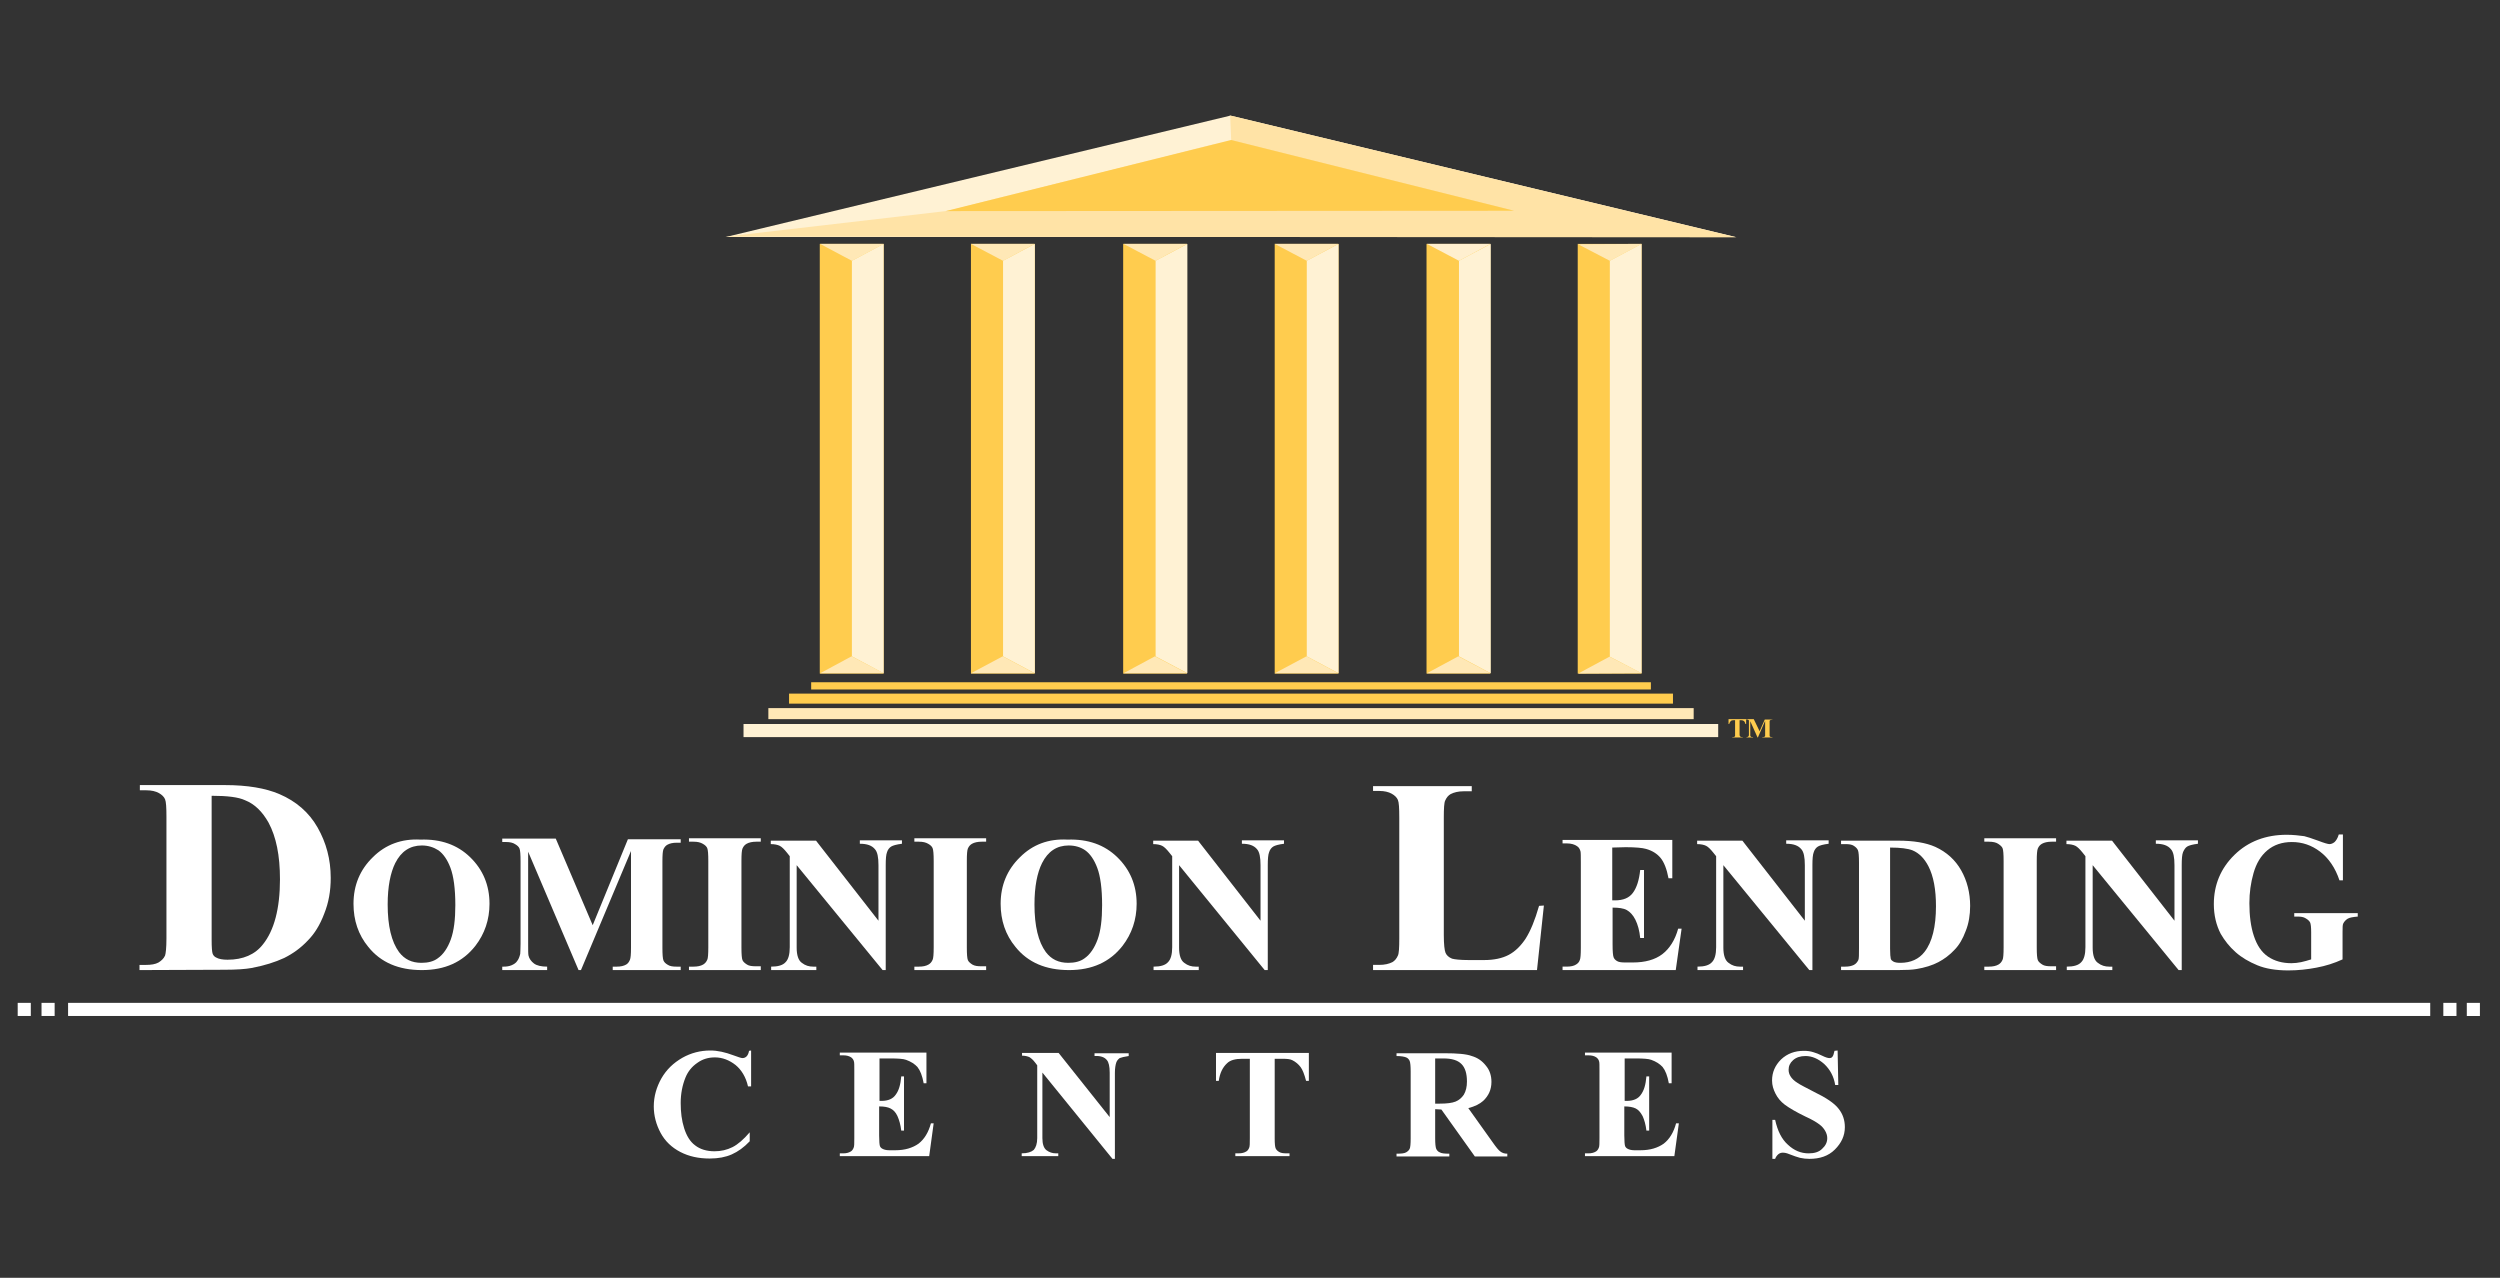<svg xmlns="http://www.w3.org/2000/svg" width="90" height="46" viewBox="0 0 90 46" fill="none"><rect x="0" y="0" width="90" height="46" fill="#333333" stroke="none"/><g clip-path="url(#clip0_609_1669)"><path d="M5.022 34.923V34.737H5.246C5.445 34.737 5.594 34.712 5.706 34.65C5.805 34.588 5.892 34.513 5.942 34.401C5.967 34.327 5.992 34.128 5.992 33.78V29.406C5.992 29.071 5.979 28.86 5.942 28.773C5.905 28.686 5.83 28.611 5.718 28.549C5.606 28.487 5.457 28.45 5.259 28.45H5.035V28.263H8.091C8.912 28.263 9.558 28.375 10.055 28.586C10.664 28.847 11.123 29.245 11.434 29.791C11.744 30.338 11.906 30.935 11.906 31.605C11.906 32.078 11.831 32.5 11.67 32.898C11.521 33.295 11.322 33.618 11.073 33.867C10.825 34.128 10.552 34.327 10.229 34.488C9.906 34.637 9.52 34.761 9.048 34.849C8.849 34.886 8.526 34.911 8.079 34.911L5.022 34.923ZM7.619 28.648V33.83C7.619 34.103 7.632 34.277 7.657 34.339C7.681 34.401 7.731 34.451 7.793 34.476C7.88 34.525 8.017 34.55 8.191 34.55C8.75 34.55 9.185 34.364 9.471 33.991C9.868 33.494 10.079 32.711 10.079 31.655C10.079 30.798 9.943 30.127 9.669 29.617C9.446 29.22 9.172 28.947 8.825 28.81C8.588 28.698 8.191 28.648 7.619 28.648Z" fill="white"></path><path d="M15.136 30.226C15.87 30.201 16.466 30.412 16.926 30.86C17.386 31.307 17.622 31.866 17.622 32.537C17.622 33.108 17.448 33.618 17.112 34.053C16.652 34.637 16.019 34.923 15.186 34.923C14.354 34.923 13.708 34.649 13.26 34.09C12.9 33.655 12.726 33.133 12.726 32.537C12.726 31.866 12.962 31.307 13.422 30.86C13.882 30.4 14.466 30.189 15.136 30.226ZM15.186 30.437C14.764 30.437 14.441 30.648 14.229 31.071C14.056 31.419 13.956 31.916 13.956 32.562C13.956 33.332 14.093 33.904 14.366 34.276C14.565 34.537 14.826 34.662 15.174 34.662C15.41 34.662 15.609 34.612 15.758 34.5C15.957 34.363 16.118 34.127 16.23 33.817C16.342 33.506 16.392 33.096 16.392 32.587C16.392 31.99 16.329 31.543 16.218 31.245C16.106 30.947 15.957 30.735 15.783 30.611C15.609 30.499 15.41 30.437 15.186 30.437Z" fill="white"></path><path d="M38.434 30.226C39.167 30.201 39.763 30.412 40.223 30.86C40.683 31.307 40.919 31.866 40.919 32.537C40.919 33.108 40.745 33.618 40.41 34.053C39.95 34.637 39.316 34.923 38.484 34.923C37.651 34.923 37.005 34.649 36.558 34.09C36.197 33.655 36.023 33.133 36.023 32.537C36.023 31.866 36.26 31.307 36.719 30.86C37.179 30.4 37.751 30.189 38.434 30.226ZM38.471 30.437C38.049 30.437 37.726 30.648 37.514 31.071C37.34 31.419 37.241 31.916 37.241 32.562C37.241 33.332 37.378 33.904 37.651 34.276C37.85 34.537 38.111 34.662 38.459 34.662C38.695 34.662 38.894 34.612 39.043 34.5C39.242 34.363 39.403 34.127 39.515 33.817C39.627 33.506 39.676 33.096 39.676 32.587C39.676 31.99 39.614 31.543 39.502 31.245C39.391 30.947 39.242 30.735 39.068 30.611C38.906 30.499 38.707 30.437 38.471 30.437Z" fill="white"></path><path d="M21.337 33.308L22.604 30.214H24.505V30.338H24.356C24.22 30.338 24.108 30.363 24.021 30.413C23.959 30.45 23.921 30.5 23.884 30.574C23.859 30.636 23.847 30.773 23.847 31.021V34.115C23.847 34.364 23.859 34.513 23.884 34.575C23.909 34.637 23.959 34.687 24.046 34.737C24.12 34.786 24.232 34.799 24.356 34.799H24.505V34.923H22.058V34.799H22.207C22.343 34.799 22.455 34.774 22.542 34.724C22.604 34.687 22.642 34.637 22.679 34.55C22.704 34.488 22.716 34.351 22.716 34.115V30.636L20.915 34.923H20.828L19.013 30.661V33.966C19.013 34.202 19.013 34.339 19.026 34.401C19.051 34.513 19.125 34.612 19.225 34.687C19.324 34.761 19.486 34.799 19.697 34.799V34.923H18.081V34.799H18.131C18.231 34.799 18.33 34.786 18.417 34.749C18.504 34.712 18.578 34.662 18.616 34.6C18.666 34.538 18.703 34.451 18.728 34.339C18.728 34.314 18.74 34.19 18.74 33.979V31.009C18.74 30.761 18.728 30.611 18.703 30.549C18.678 30.487 18.628 30.438 18.541 30.388C18.467 30.338 18.355 30.313 18.231 30.313H18.081V30.189H20.007L21.337 33.308Z" fill="white"></path><path d="M29.376 30.263L31.625 33.146V31.146C31.625 30.86 31.587 30.673 31.5 30.574C31.389 30.437 31.215 30.375 30.954 30.375V30.251H32.47V30.375C32.271 30.4 32.147 30.437 32.084 30.475C32.022 30.512 31.96 30.587 31.935 30.673C31.898 30.76 31.886 30.922 31.886 31.146V34.923H31.774L28.68 31.146V34.115C28.68 34.389 28.742 34.575 28.866 34.662C28.991 34.761 29.127 34.799 29.276 34.799H29.388V34.923H27.761V34.799C28.009 34.799 28.183 34.749 28.282 34.637C28.382 34.538 28.431 34.351 28.431 34.103V30.823L28.332 30.698C28.233 30.574 28.146 30.487 28.071 30.45C27.997 30.413 27.885 30.388 27.748 30.388V30.263H29.376Z" fill="white"></path><path d="M43.13 30.263L45.379 33.146V31.146C45.379 30.86 45.342 30.673 45.255 30.574C45.143 30.437 44.969 30.375 44.708 30.375V30.251H46.224V30.375C46.026 30.4 45.901 30.437 45.839 30.475C45.777 30.512 45.715 30.587 45.69 30.673C45.653 30.76 45.64 30.922 45.64 31.146V34.923H45.528L42.447 31.146V34.115C42.447 34.389 42.509 34.575 42.633 34.662C42.758 34.761 42.894 34.799 43.043 34.799H43.155V34.923H41.528V34.799C41.776 34.799 41.95 34.749 42.049 34.637C42.149 34.538 42.199 34.351 42.199 34.103V30.823L42.099 30.698C42 30.574 41.913 30.487 41.838 30.45C41.764 30.413 41.652 30.388 41.515 30.388V30.263H43.13Z" fill="white"></path><path d="M27.388 34.799V34.923H24.803V34.799H24.965C25.114 34.799 25.226 34.774 25.313 34.724C25.375 34.687 25.424 34.637 25.462 34.55C25.487 34.501 25.499 34.352 25.499 34.103V30.997C25.499 30.748 25.487 30.599 25.462 30.537C25.437 30.475 25.387 30.425 25.3 30.376C25.213 30.326 25.114 30.301 24.965 30.301H24.803V30.177H27.388V30.301H27.226C27.089 30.301 26.965 30.326 26.878 30.376C26.816 30.413 26.766 30.462 26.729 30.549C26.704 30.612 26.692 30.748 26.692 30.997V34.103C26.692 34.352 26.704 34.501 26.729 34.563C26.754 34.625 26.816 34.675 26.891 34.724C26.965 34.774 27.077 34.786 27.214 34.786H27.388V34.799Z" fill="white"></path><path d="M35.501 34.799V34.923H32.917V34.799H33.078C33.228 34.799 33.339 34.774 33.426 34.724C33.489 34.687 33.538 34.637 33.575 34.55C33.6 34.501 33.613 34.352 33.613 34.103V30.997C33.613 30.748 33.6 30.599 33.575 30.537C33.551 30.475 33.501 30.425 33.414 30.376C33.327 30.326 33.228 30.301 33.078 30.301H32.917V30.177H35.501V30.301H35.34C35.203 30.301 35.079 30.326 34.992 30.376C34.93 30.413 34.88 30.462 34.843 30.549C34.818 30.612 34.806 30.748 34.806 30.997V34.103C34.806 34.352 34.818 34.501 34.843 34.563C34.868 34.625 34.93 34.675 35.004 34.724C35.091 34.774 35.191 34.786 35.328 34.786H35.501V34.799Z" fill="white"></path><path d="M62.725 30.263L64.974 33.146V31.146C64.974 30.86 64.936 30.673 64.85 30.574C64.738 30.437 64.564 30.375 64.303 30.375V30.251H65.831V30.375C65.632 30.4 65.508 30.437 65.446 30.475C65.384 30.512 65.322 30.587 65.297 30.673C65.26 30.76 65.247 30.922 65.247 31.146V34.923H65.135L62.041 31.146V34.115C62.041 34.389 62.104 34.575 62.228 34.662C62.352 34.761 62.489 34.799 62.638 34.799H62.75V34.923H61.11V34.799C61.358 34.799 61.532 34.749 61.631 34.637C61.731 34.538 61.781 34.351 61.781 34.103V30.823L61.681 30.698C61.582 30.574 61.495 30.487 61.42 30.45C61.346 30.413 61.234 30.388 61.097 30.388V30.263H62.725Z" fill="white"></path><path d="M76.032 30.263L78.281 33.146V31.146C78.281 30.86 78.243 30.673 78.156 30.574C78.045 30.437 77.871 30.375 77.61 30.375V30.251H79.126V30.375C78.927 30.4 78.802 30.437 78.74 30.475C78.678 30.512 78.629 30.587 78.591 30.673C78.554 30.76 78.542 30.922 78.542 31.146V34.923H78.43L75.336 31.146V34.115C75.336 34.389 75.398 34.575 75.522 34.662C75.647 34.761 75.783 34.799 75.932 34.799H76.044V34.923H74.404V34.799C74.653 34.799 74.826 34.749 74.926 34.637C75.025 34.538 75.075 34.351 75.075 34.103V30.823L74.976 30.698C74.876 30.574 74.789 30.487 74.715 30.45C74.64 30.413 74.528 30.388 74.392 30.388V30.263H76.032Z" fill="white"></path><path d="M74.019 34.799V34.923H71.435V34.799H71.596C71.745 34.799 71.857 34.774 71.944 34.724C72.006 34.687 72.056 34.637 72.093 34.55C72.118 34.501 72.13 34.352 72.13 34.103V30.997C72.13 30.748 72.118 30.599 72.093 30.537C72.068 30.475 72.006 30.425 71.932 30.376C71.857 30.326 71.745 30.301 71.596 30.301H71.435V30.177H74.019V30.301H73.858C73.721 30.301 73.597 30.326 73.51 30.376C73.447 30.413 73.398 30.462 73.361 30.549C73.336 30.612 73.323 30.748 73.323 30.997V34.103C73.323 34.352 73.336 34.501 73.361 34.563C73.385 34.625 73.447 34.675 73.522 34.724C73.597 34.774 73.708 34.786 73.845 34.786H74.019V34.799Z" fill="white"></path><path d="M55.58 32.599L55.332 34.922H49.43V34.736H49.653C49.852 34.736 50.001 34.699 50.126 34.637C50.212 34.587 50.275 34.512 50.324 34.401C50.362 34.326 50.374 34.115 50.374 33.792V29.43C50.374 29.095 50.362 28.884 50.324 28.797C50.287 28.71 50.212 28.635 50.101 28.573C49.989 28.511 49.84 28.474 49.653 28.474H49.43V28.3H52.983V28.486H52.697C52.499 28.486 52.35 28.523 52.225 28.586C52.138 28.635 52.076 28.71 52.026 28.822C51.989 28.896 51.977 29.107 51.977 29.43V33.655C51.977 33.99 52.002 34.214 52.039 34.301C52.076 34.388 52.151 34.463 52.275 34.512C52.362 34.537 52.561 34.562 52.871 34.562H53.431C53.779 34.562 54.077 34.5 54.313 34.376C54.549 34.251 54.748 34.053 54.922 33.792C55.096 33.518 55.257 33.133 55.406 32.611L55.58 32.599Z" fill="white"></path><path d="M58.041 30.512V32.413H58.14C58.438 32.413 58.65 32.326 58.786 32.139C58.923 31.953 59.01 31.68 59.047 31.319H59.184V33.767H59.047C59.022 33.506 58.96 33.282 58.873 33.108C58.786 32.934 58.674 32.823 58.562 32.761C58.451 32.699 58.277 32.674 58.053 32.674V33.991C58.053 34.252 58.066 34.401 58.09 34.463C58.115 34.525 58.153 34.562 58.215 34.599C58.277 34.637 58.376 34.649 58.5 34.649H58.786C59.221 34.649 59.581 34.55 59.842 34.351C60.103 34.152 60.302 33.842 60.414 33.431H60.538L60.327 34.922H56.252V34.798H56.413C56.55 34.798 56.661 34.773 56.736 34.724C56.798 34.687 56.848 34.637 56.873 34.562C56.898 34.513 56.91 34.363 56.91 34.127V31.046C56.91 30.835 56.91 30.698 56.898 30.648C56.873 30.561 56.835 30.499 56.773 30.462C56.686 30.4 56.562 30.363 56.413 30.363H56.252V30.238H60.203V31.617H60.066C60.004 31.282 59.904 31.034 59.78 30.884C59.656 30.735 59.482 30.623 59.258 30.561C59.134 30.524 58.886 30.499 58.525 30.499L58.041 30.512Z" fill="white"></path><path d="M66.278 34.923V34.799H66.427C66.564 34.799 66.663 34.774 66.738 34.737C66.813 34.699 66.862 34.637 66.9 34.563C66.924 34.513 66.924 34.364 66.924 34.128V31.059C66.924 30.823 66.912 30.674 66.887 30.612C66.862 30.549 66.813 30.5 66.738 30.45C66.663 30.4 66.564 30.388 66.427 30.388H66.278V30.264H68.341C68.888 30.264 69.335 30.338 69.67 30.487C70.08 30.674 70.391 30.959 70.602 31.332C70.814 31.705 70.925 32.14 70.925 32.612C70.925 32.935 70.876 33.246 70.764 33.519C70.664 33.792 70.528 34.029 70.354 34.202C70.192 34.376 69.993 34.526 69.782 34.637C69.571 34.749 69.298 34.836 68.987 34.886C68.85 34.911 68.627 34.923 68.329 34.923H66.278ZM68.043 30.512V34.153C68.043 34.352 68.055 34.463 68.067 34.513C68.08 34.563 68.117 34.588 68.154 34.612C68.217 34.65 68.304 34.662 68.415 34.662C68.788 34.662 69.086 34.526 69.285 34.265C69.559 33.917 69.695 33.358 69.695 32.624C69.695 32.028 69.608 31.544 69.422 31.183C69.273 30.897 69.086 30.711 68.85 30.612C68.689 30.549 68.415 30.512 68.043 30.512Z" fill="white"></path><path d="M84.345 30.04V31.693H84.221C84.071 31.245 83.835 30.897 83.525 30.661C83.214 30.425 82.879 30.313 82.506 30.313C82.158 30.313 81.86 30.413 81.624 30.612C81.388 30.81 81.226 31.084 81.127 31.432C81.027 31.78 80.978 32.14 80.978 32.513C80.978 32.96 81.027 33.358 81.139 33.693C81.251 34.029 81.412 34.277 81.648 34.438C81.885 34.6 82.17 34.675 82.493 34.675C82.605 34.675 82.717 34.662 82.841 34.637C82.966 34.612 83.077 34.575 83.202 34.538V33.569C83.202 33.382 83.189 33.258 83.164 33.208C83.139 33.159 83.09 33.109 83.003 33.059C82.928 33.01 82.829 32.997 82.717 32.997H82.593V32.873H84.879V32.997C84.705 33.01 84.581 33.035 84.519 33.072C84.457 33.109 84.394 33.171 84.357 33.246C84.332 33.295 84.332 33.395 84.332 33.569V34.538C84.034 34.675 83.724 34.774 83.388 34.836C83.065 34.898 82.73 34.935 82.382 34.935C81.934 34.935 81.561 34.873 81.263 34.749C80.965 34.625 80.704 34.476 80.481 34.277C80.257 34.078 80.083 33.855 79.946 33.618C79.785 33.308 79.698 32.947 79.698 32.55C79.698 31.854 79.946 31.258 80.443 30.773C80.94 30.288 81.574 30.052 82.32 30.052C82.555 30.052 82.767 30.077 82.953 30.102C83.052 30.127 83.214 30.177 83.45 30.264C83.674 30.351 83.811 30.388 83.86 30.388C83.922 30.388 83.984 30.363 84.046 30.313C84.096 30.264 84.158 30.177 84.196 30.04H84.345Z" fill="white"></path><path d="M27.04 37.818V39.11H26.928C26.853 38.775 26.692 38.514 26.48 38.34C26.257 38.166 26.008 38.066 25.735 38.066C25.499 38.066 25.288 38.129 25.101 38.265C24.902 38.402 24.766 38.576 24.679 38.787C24.567 39.06 24.505 39.371 24.505 39.706C24.505 40.042 24.542 40.34 24.629 40.614C24.716 40.887 24.84 41.098 25.027 41.235C25.201 41.371 25.437 41.446 25.723 41.446C25.959 41.446 26.17 41.396 26.369 41.297C26.567 41.197 26.766 41.023 26.99 40.763V41.086C26.779 41.309 26.567 41.458 26.344 41.558C26.12 41.657 25.859 41.707 25.549 41.707C25.151 41.707 24.803 41.632 24.492 41.471C24.182 41.309 23.946 41.086 23.784 40.788C23.623 40.489 23.536 40.166 23.536 39.831C23.536 39.47 23.635 39.135 23.809 38.824C23.995 38.501 24.244 38.265 24.567 38.079C24.878 37.905 25.213 37.818 25.573 37.818C25.834 37.818 26.108 37.88 26.406 37.992C26.58 38.054 26.679 38.091 26.729 38.091C26.791 38.091 26.841 38.066 26.878 38.029C26.915 37.992 26.953 37.917 26.965 37.83L27.04 37.818Z" fill="white"></path><path d="M31.662 38.116V39.632H31.736C31.972 39.632 32.146 39.557 32.246 39.408C32.358 39.259 32.42 39.048 32.445 38.75H32.544V40.701H32.445C32.42 40.489 32.37 40.316 32.308 40.179C32.246 40.042 32.159 39.955 32.059 39.905C31.96 39.856 31.836 39.831 31.649 39.831V40.875C31.649 41.073 31.662 41.21 31.674 41.247C31.687 41.297 31.724 41.334 31.774 41.359C31.823 41.384 31.898 41.409 32.01 41.409H32.233C32.581 41.409 32.855 41.322 33.066 41.173C33.277 41.011 33.426 40.763 33.513 40.44H33.612L33.451 41.62H30.233V41.521H30.357C30.469 41.521 30.556 41.496 30.618 41.459C30.668 41.434 30.705 41.384 30.73 41.322C30.755 41.272 30.755 41.16 30.755 40.974V38.526C30.755 38.352 30.755 38.253 30.742 38.216C30.73 38.154 30.693 38.104 30.643 38.066C30.568 38.017 30.481 37.992 30.357 37.992H30.233V37.893H33.352V38.998H33.252C33.203 38.725 33.128 38.539 33.029 38.414C32.929 38.303 32.792 38.216 32.618 38.154C32.519 38.116 32.32 38.104 32.047 38.104H31.662V38.116Z" fill="white"></path><path d="M38.11 37.905L39.949 40.216V38.613C39.949 38.389 39.912 38.24 39.85 38.166C39.763 38.054 39.614 38.004 39.403 38.017V37.917H40.633V38.017C40.471 38.041 40.372 38.066 40.309 38.091C40.26 38.128 40.21 38.178 40.185 38.253C40.16 38.327 40.136 38.452 40.136 38.625V41.719H40.049L37.526 38.613V40.974C37.526 41.185 37.576 41.334 37.675 41.409C37.775 41.483 37.887 41.52 38.011 41.52H38.098V41.62H36.781V41.52C36.992 41.52 37.129 41.471 37.216 41.396C37.29 41.309 37.34 41.173 37.34 40.974V38.352L37.265 38.253C37.191 38.153 37.116 38.091 37.054 38.054C36.992 38.029 36.905 38.004 36.793 38.004V37.905H38.11Z" fill="white"></path><path d="M47.119 37.905V38.911H47.019C46.957 38.675 46.895 38.514 46.821 38.414C46.746 38.315 46.647 38.228 46.522 38.166C46.448 38.128 46.336 38.116 46.162 38.116H45.889V40.986C45.889 41.173 45.901 41.297 45.926 41.346C45.951 41.396 45.988 41.434 46.05 41.471C46.112 41.508 46.199 41.52 46.299 41.52H46.423V41.62H44.472V41.52H44.596C44.708 41.52 44.795 41.496 44.857 41.458C44.907 41.434 44.944 41.384 44.969 41.322C44.994 41.272 44.994 41.16 44.994 40.974V38.116H44.721C44.472 38.116 44.286 38.166 44.174 38.278C44.012 38.427 43.913 38.638 43.876 38.911H43.776V37.905H47.119Z" fill="white"></path><path d="M51.666 39.93V40.974C51.666 41.173 51.679 41.297 51.704 41.359C51.729 41.409 51.766 41.459 51.828 41.483C51.89 41.521 52.002 41.533 52.176 41.533V41.633H50.275V41.533C50.449 41.533 50.561 41.521 50.623 41.483C50.685 41.446 50.722 41.409 50.747 41.359C50.772 41.309 50.784 41.185 50.784 40.986V38.576C50.784 38.377 50.772 38.253 50.747 38.191C50.722 38.141 50.685 38.091 50.623 38.067C50.561 38.042 50.449 38.017 50.275 38.017V37.917H52.002C52.449 37.917 52.785 37.942 52.984 38.017C53.195 38.079 53.356 38.191 53.493 38.365C53.63 38.526 53.692 38.725 53.692 38.949C53.692 39.222 53.592 39.446 53.394 39.632C53.269 39.744 53.095 39.831 52.859 39.893L53.754 41.148C53.866 41.309 53.953 41.409 54.002 41.446C54.077 41.508 54.164 41.533 54.263 41.533V41.633H53.095L51.89 39.943L51.666 39.93ZM51.666 38.104V39.731H51.828C52.089 39.731 52.275 39.707 52.4 39.657C52.524 39.607 52.623 39.52 52.698 39.408C52.772 39.284 52.81 39.123 52.81 38.936C52.81 38.651 52.748 38.439 52.611 38.303C52.474 38.166 52.263 38.104 51.965 38.104H51.666Z" fill="white"></path><path d="M58.488 38.116V39.632H58.562C58.799 39.632 58.973 39.557 59.072 39.408C59.184 39.259 59.246 39.048 59.271 38.75H59.37V40.701H59.271C59.246 40.489 59.196 40.316 59.134 40.179C59.059 40.042 58.985 39.955 58.886 39.905C58.786 39.856 58.65 39.831 58.475 39.831V40.875C58.475 41.073 58.488 41.21 58.5 41.247C58.513 41.297 58.55 41.334 58.6 41.359C58.65 41.384 58.724 41.409 58.836 41.409H59.059C59.407 41.409 59.681 41.322 59.892 41.173C60.103 41.011 60.252 40.763 60.339 40.44H60.439L60.277 41.62H57.059V41.521H57.183C57.295 41.521 57.382 41.496 57.444 41.459C57.494 41.434 57.531 41.384 57.556 41.322C57.581 41.272 57.581 41.16 57.581 40.974V38.526C57.581 38.352 57.581 38.253 57.569 38.216C57.556 38.154 57.519 38.104 57.469 38.066C57.395 38.017 57.308 37.992 57.183 37.992H57.059V37.893H60.178V38.998H60.078C60.029 38.725 59.954 38.539 59.855 38.414C59.755 38.303 59.619 38.216 59.445 38.154C59.345 38.116 59.147 38.104 58.873 38.104H58.488V38.116Z" fill="white"></path><path d="M66.154 37.818L66.179 39.06H66.067C66.018 38.75 65.881 38.501 65.67 38.302C65.458 38.116 65.235 38.017 64.999 38.017C64.812 38.017 64.663 38.066 64.551 38.166C64.44 38.265 64.39 38.377 64.39 38.514C64.39 38.601 64.415 38.675 64.452 38.737C64.502 38.824 64.589 38.911 64.713 38.986C64.8 39.048 64.999 39.147 65.309 39.309C65.744 39.52 66.042 39.719 66.192 39.918C66.341 40.104 66.415 40.328 66.415 40.576C66.415 40.887 66.291 41.148 66.055 41.384C65.819 41.62 65.508 41.719 65.135 41.719C65.023 41.719 64.912 41.707 64.8 41.682C64.701 41.657 64.564 41.608 64.402 41.545C64.315 41.508 64.241 41.496 64.179 41.496C64.129 41.496 64.079 41.508 64.029 41.545C63.98 41.583 63.93 41.645 63.905 41.719H63.806V40.315H63.905C63.992 40.713 64.141 41.011 64.365 41.21C64.589 41.421 64.837 41.521 65.111 41.521C65.322 41.521 65.483 41.471 65.595 41.359C65.719 41.247 65.781 41.123 65.781 40.974C65.781 40.887 65.757 40.8 65.707 40.713C65.657 40.626 65.595 40.551 65.496 40.477C65.396 40.402 65.235 40.303 64.986 40.191C64.651 40.029 64.402 39.88 64.253 39.769C64.104 39.657 63.992 39.52 63.918 39.371C63.843 39.222 63.794 39.073 63.794 38.899C63.794 38.601 63.905 38.352 64.117 38.141C64.34 37.93 64.614 37.83 64.937 37.83C65.061 37.83 65.173 37.843 65.284 37.88C65.371 37.905 65.471 37.942 65.595 38.004C65.719 38.066 65.806 38.091 65.856 38.091C65.906 38.091 65.943 38.079 65.968 38.041C65.993 38.017 66.018 37.942 66.042 37.83L66.154 37.818Z" fill="white"></path><path d="M87.488 36.103H2.451V36.575H87.488V36.103Z" fill="white"></path><path d="M1.109 36.103H0.637V36.575H1.109V36.103Z" fill="white"></path><path d="M1.967 36.103H1.495V36.575H1.967V36.103Z" fill="white"></path><path d="M88.433 36.103H87.96V36.575H88.433V36.103Z" fill="white"></path><path d="M89.277 36.103H88.805V36.575H89.277V36.103Z" fill="white"></path><path d="M63.346 26.324L63.532 25.902H63.806V25.914H63.781C63.756 25.914 63.743 25.914 63.731 25.926C63.719 25.926 63.719 25.939 63.706 25.951C63.706 25.964 63.706 25.976 63.706 26.013V26.436C63.706 26.473 63.706 26.486 63.706 26.498C63.706 26.51 63.719 26.51 63.731 26.523C63.743 26.535 63.756 26.535 63.781 26.535H63.806V26.548H63.445V26.535H63.47C63.495 26.535 63.507 26.535 63.52 26.523C63.532 26.523 63.532 26.51 63.545 26.498C63.545 26.486 63.545 26.473 63.545 26.436V25.951L63.284 26.548H63.271L63.01 25.964V26.423C63.01 26.461 63.01 26.473 63.01 26.486C63.01 26.498 63.023 26.51 63.035 26.523C63.048 26.535 63.073 26.535 63.11 26.535V26.548H62.874V26.535H62.886C62.899 26.535 62.911 26.535 62.923 26.523C62.936 26.523 62.948 26.51 62.948 26.498C62.961 26.486 62.961 26.473 62.961 26.461C62.961 26.461 62.961 26.436 62.961 26.411V26.001C62.961 25.964 62.961 25.951 62.961 25.939C62.961 25.926 62.948 25.926 62.936 25.914C62.923 25.902 62.911 25.902 62.886 25.902H62.861V25.889H63.135L63.346 26.324Z" fill="#FFCC4E"></path><path d="M62.861 25.889V26.063H62.836C62.824 26.026 62.811 25.989 62.799 25.976C62.786 25.964 62.761 25.939 62.749 25.939C62.736 25.939 62.712 25.926 62.674 25.926H62.625V26.436C62.625 26.473 62.625 26.486 62.637 26.498C62.637 26.51 62.65 26.51 62.662 26.523C62.674 26.535 62.687 26.535 62.712 26.535H62.736V26.548H62.364V26.535H62.389C62.413 26.535 62.426 26.535 62.438 26.523C62.451 26.523 62.451 26.51 62.463 26.498C62.463 26.486 62.463 26.473 62.463 26.436V25.926H62.413C62.364 25.926 62.327 25.939 62.314 25.951C62.289 25.976 62.264 26.013 62.252 26.063H62.227V25.889H62.861Z" fill="#FFCC4E"></path><path d="M59.432 24.561H29.202V24.822H59.432V24.561Z" fill="#FFCC4E"></path><path d="M60.227 24.97H28.406V25.331H60.227V24.97Z" fill="#FFCC4E"></path><path d="M60.972 25.492H27.661V25.889H60.972V25.492Z" fill="#FFE8B6"></path><path d="M61.855 26.064H26.767V26.536H61.855V26.064Z" fill="#FFF2D4"></path><path d="M31.811 8.78H29.512V24.25H31.811V8.78Z" fill="#FFCC4E"></path><path d="M44.261 4.17L26.133 8.531H62.476L44.273 4.158L44.261 4.17Z" fill="#FFF2D4"></path><path d="M29.525 8.78L30.668 9.389L31.811 8.78H29.525Z" fill="#FFE8B6"></path><path d="M31.811 24.237L30.656 23.628L29.525 24.237H31.811Z" fill="#FFE8B6"></path><path d="M30.668 9.389V23.628L31.811 24.237V8.78L30.668 9.389Z" fill="#FFF2D4"></path><path d="M37.253 8.78H34.954V24.25H37.253V8.78Z" fill="#FFCC4E"></path><path d="M34.954 8.78L36.11 9.389L37.24 8.78H34.954Z" fill="#FFE8B6"></path><path d="M37.24 24.237L36.097 23.628L34.954 24.237H37.24Z" fill="#FFE8B6"></path><path d="M36.11 9.389V23.628L37.253 24.237V8.78L36.11 9.389Z" fill="#FFF2D4"></path><path d="M42.733 8.78H40.434V24.25H42.733V8.78Z" fill="#FFCC4E"></path><path d="M40.446 8.78L41.601 9.389L42.732 8.78H40.446Z" fill="#FFE8B6"></path><path d="M42.732 24.237L41.577 23.628L40.446 24.237H42.732Z" fill="#FFE8B6"></path><path d="M41.602 9.389V23.628L42.745 24.237V8.78L41.602 9.389Z" fill="#FFF2D4"></path><path d="M48.187 8.78H45.889V24.25H48.187V8.78Z" fill="#FFCC4E"></path><path d="M45.889 8.78L47.044 9.389L48.175 8.78H45.889Z" fill="#FFE8B6"></path><path d="M48.175 24.237L47.032 23.628L45.889 24.237H48.175Z" fill="#FFE8B6"></path><path d="M47.044 9.389V23.628L48.187 24.237V8.78L47.044 9.389Z" fill="#FFF2D4"></path><path d="M53.654 8.78H51.355V24.25H53.654V8.78Z" fill="#FFCC4E"></path><path d="M51.368 8.78L52.524 9.389L53.654 8.78H51.368Z" fill="#FFEFCF"></path><path d="M53.654 24.237L52.499 23.628L51.368 24.237H53.654Z" fill="#FFE8B6"></path><path d="M52.523 9.389V23.628L53.666 24.237V8.78L52.523 9.389Z" fill="#FFF2D4"></path><path d="M59.097 8.78H56.798V24.25H59.097V8.78Z" fill="#FFCC4E"></path><path d="M56.81 8.793L57.954 9.389L59.097 8.78L56.81 8.793Z" fill="#FFE8B6"></path><path d="M59.097 24.238L57.941 23.641L56.81 24.25L59.097 24.238Z" fill="#FFE8B6"></path><path d="M57.954 9.389V23.641L59.097 24.237V8.78L57.954 9.389Z" fill="#FFF2D4"></path><path d="M44.323 5.04L44.286 4.158L62.514 8.544L26.121 8.519L34.048 7.599L44.323 5.04Z" fill="#FFE3A6"></path><path d="M44.323 5.04L34.047 7.6L54.511 7.587L44.323 5.04Z" fill="#FFCC4E"></path></g><defs><clipPath id="clip0_609_1669"><rect width="88.802" height="44.233" fill="white" transform="translate(0.475 0.84)"></rect></clipPath></defs></svg>